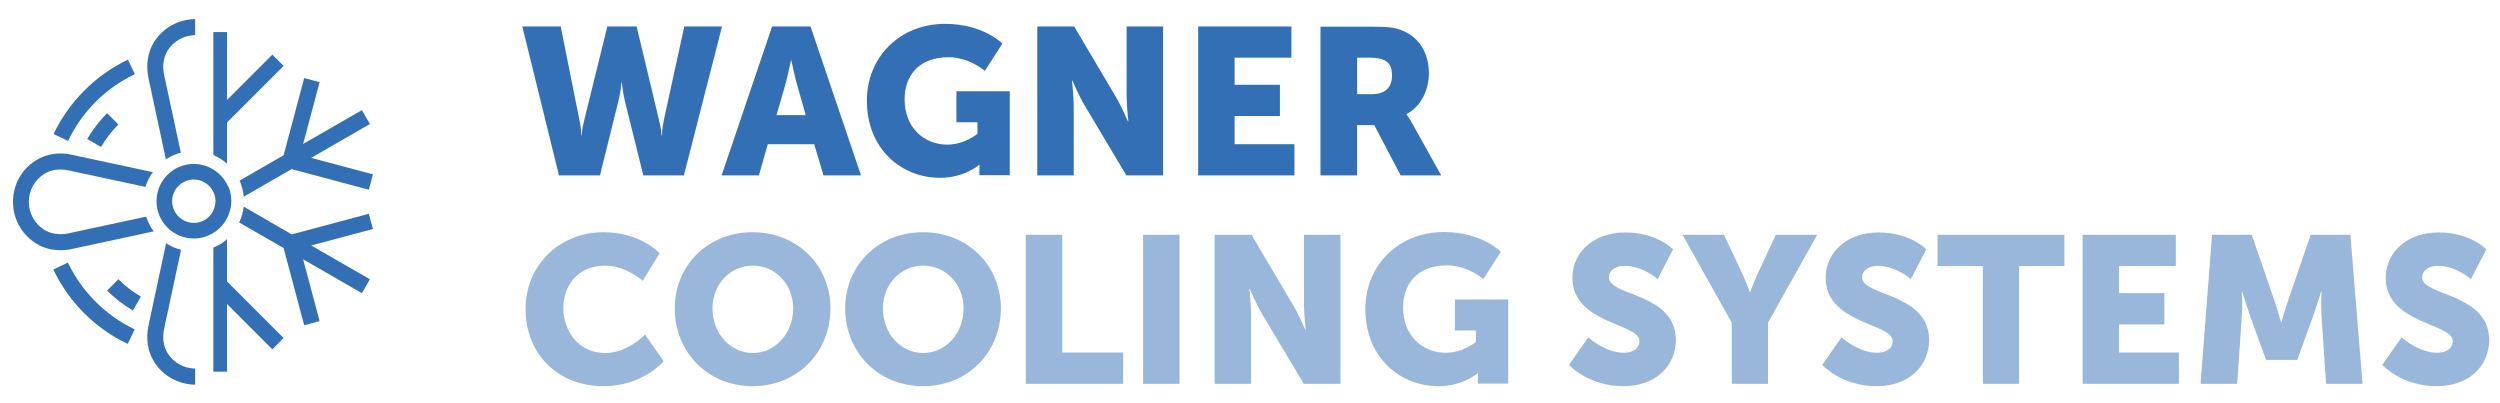 <?xml version="1.0" encoding="utf-8"?>
<!-- Generator: Adobe Illustrator 25.2.0, SVG Export Plug-In . SVG Version: 6.00 Build 0)  -->
<svg version="1.1" id="Ebene_1" xmlns="http://www.w3.org/2000/svg" xmlns:xlink="http://www.w3.org/1999/xlink" x="0px" y="0px"
	 viewBox="0 0 1153 186" style="enable-background:new 0 0 1153 186;" xml:space="preserve">
<style type="text/css">
	.st0{fill:#336FB5;}
	.st1{opacity:0.5;}
</style>
<g>
	<g>
		<g>
			<path class="st0" d="M75.7,34.6c-0.9-4.2-0.3-8.2,1.6-11.3c2.8-4.4,7.5-7,12.7-7.1V8.8c-7.7,0.1-14.8,4-18.9,10.5
				c-3,4.7-3.9,10.7-2.6,16.8l8,37.4c2.1-1.4,4.4-2.4,6.9-3.1L75.7,34.6z"/>
			<path class="st0" d="M68.5,150.1c-1.3,6.1-0.4,12.1,2.6,16.8c4.1,6.5,11.2,10.4,18.9,10.5v-7.4c-5.2-0.1-9.9-2.7-12.7-7.1
				c-1.9-3.1-2.5-7.1-1.6-11.3l7.8-36.4c-2.5-0.6-4.8-1.7-6.9-3L68.5,150.1z"/>
			<path class="st0" d="M31.7,107.6c-4.2,0.9-8.2,0.3-11.3-1.6c-4.4-2.8-7.1-7.6-7.1-12.9c0-5.2,2.6-10.1,7.1-12.9
				c3.1-2,7.1-2.5,11.3-1.6l35.4,7.6c0.7-2.5,1.9-4.8,3.4-6.8l-37.3-8C27.2,70,21.2,71,16.5,74C9.9,78.1,6,85.3,6,93.1
				c0,7.8,3.9,14.9,10.5,19.1c3.3,2.1,7.2,3.2,11.4,3.2c1.8,0,3.6-0.2,5.4-0.6l37.6-8.1c-1.5-2-2.7-4.3-3.5-6.8L31.7,107.6z"/>
			<path class="st0" d="M62.2,34.2L59,27.5c-15,7.2-27.1,19.3-34.3,34.3l6.7,3.2C37.8,51.5,48.7,40.6,62.2,34.2"/>
			<path class="st0" d="M31.3,121.1l-6.7,3.2c7.1,15,19.3,27.2,34.3,34.3l3.2-6.7C48.7,145.5,37.8,134.6,31.3,121.1"/>
			<path class="st0" d="M46.6,67.8c2.2-3.8,4.9-7.3,8-10.4l-5.2-5.2c-3.6,3.6-6.6,7.6-9.2,11.9L46.6,67.8z"/>
			<path class="st0" d="M49.4,134c3.6,3.6,7.6,6.7,11.9,9.2l3.7-6.4c-3.8-2.2-7.3-4.9-10.4-8L49.4,134z"/>
			<path class="st0" d="M170.1,98.6l-35.6,9.5l-22.1-12.8c-0.3,2.3-0.9,4.6-1.8,6.7c-0.1,0.2-0.2,0.4-0.3,0.6l20.5,11.8l9.5,35.6
				l7.1-1.9l-7.6-28.5l27.1,15.6l3.7-6.4l-27.1-15.6l28.5-7.6L170.1,98.6z"/>
			<path class="st0" d="M112.4,90.7L134.5,78l35.6,9.5l1.9-7.1l-28.5-7.6l27.1-15.6l-3.7-6.4l-27.1,15.6l7.6-28.5l-7.1-1.9
				l-9.5,35.6l-20.3,11.7c0.1,0.2,0.2,0.5,0.3,0.7C111.7,86.2,112.2,88.4,112.4,90.7"/>
			<path class="st0" d="M98.4,114.2v57.2h6.3v-31.2l20.9,20.9l5.2-5.2l-26.1-26.1v-19.5c-1,0.9-2,1.7-3.2,2.4
				C100.5,113.2,99.4,113.7,98.4,114.2"/>
			<path class="st0" d="M104.7,75.5v-19l26.1-26.1l-5.2-5.2l-20.9,20.9V14.8h-6.3v56.7c1.1,0.5,2.1,1,3.1,1.6
				C102.6,73.8,103.7,74.6,104.7,75.5"/>
			<path class="st0" d="M98.4,97.1c-1.6,3.4-5,5.7-9,5.7c-5.5,0-10-4.5-10-10s4.5-10,10-10c4,0,7.4,2.4,9,5.7c0.6,1.3,1,2.7,1,4.2
				C99.3,94.3,99,95.8,98.4,97.1 M104.7,85c-1.4-2.8-3.6-5.1-6.3-6.8c-2.6-1.6-5.7-2.6-9-2.6c-9.5,0-17.2,7.7-17.2,17.2
				c0,9.5,7.7,17.2,17.2,17.2c3.3,0,6.4-1,9-2.6c2.7-1.6,4.9-4,6.3-6.8c0.2-0.3,0.3-0.6,0.5-1c0.9-2.1,1.5-4.5,1.5-6.9
				c0-2.3-0.5-4.5-1.3-6.5C105.1,85.9,104.9,85.4,104.7,85"/>
			<g class="st1">
				<g>
					<g>
						<path class="st0" d="M1098.7,168.3c0,0,8.9,9.8,25.1,9.8c15.5,0,24.2-9.9,24.2-21.3c0-21.7-30.9-20.2-30.9-28.8
							c0-3.8,3.8-5.4,7.3-5.4c8.3,0,15.2,6.1,15.2,6.1l7.1-13.7c0,0-7.3-7.8-22.1-7.8c-13.6,0-24.3,8.4-24.3,21
							c0,21.1,30.9,20.9,30.9,29c0,4.1-3.8,5.5-7.2,5.5c-8.6,0-16.4-7.1-16.4-7.1L1098.7,168.3z M1014.9,177h16.9l2.1-30.9
							c0.4-5.2,0-11.5,0-11.5h0.2c0,0,2.3,7.2,3.8,11.5l7.2,19.9h14.4l7.2-19.9c1.5-4.3,3.8-11.5,3.8-11.5h0.2c0,0-0.4,6.3,0,11.5
							l2.1,30.9h16.8l-5.6-68.7h-18.3l-10,29c-1.5,4.4-3.5,11.3-3.5,11.3h-0.2c0,0-1.9-6.9-3.5-11.3l-10-29h-18.3L1014.9,177z
							 M960.5,177h44.4v-14.4h-27.6v-13h20.9v-14.4h-20.9v-12.5h26.2v-14.4h-43V177z M914.4,177h16.8v-54.3h20.9v-14.4h-58.5v14.4
							h20.9V177z M840.4,168.3c0,0,8.9,9.8,25.1,9.8c15.5,0,24.2-9.9,24.2-21.3c0-21.7-30.9-20.2-30.9-28.8c0-3.8,3.8-5.4,7.3-5.4
							c8.3,0,15.2,6.1,15.2,6.1l7.1-13.7c0,0-7.3-7.8-22.1-7.8c-13.6,0-24.3,8.4-24.3,21c0,21.1,30.9,20.9,30.9,29
							c0,4.1-3.8,5.5-7.2,5.5c-8.7,0-16.4-7.1-16.4-7.1L840.4,168.3z M798.6,177h16.8v-28.2l22.7-40.5H819l-7.7,16.5
							c-2.2,4.7-4.1,9.9-4.1,9.9H807c0,0-1.9-5.2-4.1-9.9l-7.8-16.5h-19.1l22.7,40.5V177z M723.6,168.3c0,0,8.9,9.8,25.1,9.8
							c15.5,0,24.2-9.9,24.2-21.3c0-21.7-30.9-20.2-30.9-28.8c0-3.8,3.8-5.4,7.3-5.4c8.3,0,15.2,6.1,15.2,6.1l7.1-13.7
							c0,0-7.3-7.8-22.1-7.8c-13.6,0-24.3,8.4-24.3,21c0,21.1,30.9,20.9,30.9,29c0,4.1-3.8,5.5-7.2,5.5c-8.6,0-16.4-7.1-16.4-7.1
							L723.6,168.3z M629.7,142.5c0,22.5,16.1,35.6,33.7,35.6c11.4,0,18.1-6,18.1-6h0.2c0,0-0.1,1.4-0.1,2.9v1.9h14v-38.8h-24.6
							v14.3h9.7v5.3c0,0-5.9,5-13.9,5c-10.7,0-19.7-7.8-19.7-20.9c0-10.2,5.9-19.4,20.3-19.4c9.7,0,16.7,6.3,16.7,6.3l8.1-12.6
							c0,0-8.8-9.1-26.4-9.1C644.8,107.1,629.7,122.5,629.7,142.5 M560.2,177H577v-32c0-4.3-0.8-11.7-0.8-11.7h0.2
							c0,0,3.1,7.2,5.8,11.7l19.1,32h16.9v-68.7h-16.8v32.1c0,4.3,0.8,11.7,0.8,11.7H602c0,0-3.1-7.2-5.8-11.7l-19-32.1h-17V177z
							 M527.2,177H544v-68.7h-16.8V177z M473.1,177H518v-14.4h-28.1v-54.3h-16.8V177z M407.2,142.2c0-11.2,8.3-19.7,18.6-19.7
							c10.3,0,18.6,8.5,18.6,19.7c0,11.7-8.3,20.6-18.6,20.6C415.5,162.8,407.2,153.9,407.2,142.2 M389.8,142.2
							c0,20.2,15.2,35.9,35.9,35.9c20.8,0,35.9-15.7,35.9-35.9c0-19.7-15.2-35.1-35.9-35.1C405,107.1,389.8,122.5,389.8,142.2
							 M328.6,142.2c0-11.2,8.3-19.7,18.6-19.7c10.3,0,18.6,8.5,18.6,19.7c0,11.7-8.3,20.6-18.6,20.6
							C336.9,162.8,328.6,153.9,328.6,142.2 M311.2,142.2c0,20.2,15.2,35.9,35.9,35.9c20.8,0,35.9-15.7,35.9-35.9
							c0-19.7-15.2-35.1-35.9-35.1C326.4,107.1,311.2,122.5,311.2,142.2 M242.4,142.5c0,20.4,14.5,35.6,36,35.6
							c18,0,27.7-11.5,27.7-11.5l-8.6-12.3c0,0-7.9,8.5-18.3,8.5c-12.7,0-19.4-10.5-19.4-20.7c0-9.9,6.2-19.6,19.4-19.6
							c9.5,0,17.2,7,17.2,7l7.8-12.7c0,0-8.7-9.7-25.8-9.7C257.8,107.1,242.4,122.5,242.4,142.5"/>
					</g>
				</g>
			</g>
			<path class="st0" d="M625.9,43.3V26.6h5.7c8.5,0,10.4,3.1,10.4,8.3c0,5.5-3.4,8.5-8.8,8.5H625.9z M609.1,80.9h16.8V57.7h7.9
				L646,80.9h18.7l-13.4-24c-1.6-2.9-2.6-4.1-2.6-4.1v-0.2c6.8-3.5,10.3-11.4,10.3-18.7c0-10-4.9-17-12.7-20
				c-3-1.2-6.3-1.6-13.4-1.6h-23.9V80.9z M552.6,80.9H597V66.5h-27.6v-13h20.9V39.1h-20.9V26.6h26.2V12.2h-43V80.9z M478.4,80.9
				h16.8v-32c0-4.3-0.8-11.7-0.8-11.7h0.2c0,0,3.1,7.2,5.8,11.7l19.1,32h16.9V12.2h-16.8v32.1c0,4.3,0.8,11.7,0.8,11.7h-0.2
				c0,0-3.1-7.2-5.8-11.7l-19-32.1h-17V80.9z M399.8,46.4c0,22.5,16.1,35.6,33.7,35.6c11.4,0,18.1-6,18.1-6h0.2c0,0-0.1,1.4-0.1,2.9
				v1.9h14V42.1h-24.6v14.3h9.7v5.3c0,0-5.9,5-13.9,5c-10.7,0-19.7-7.8-19.7-20.9c0-10.2,5.9-19.4,20.3-19.4
				c9.7,0,16.7,6.3,16.7,6.3l8.1-12.6c0,0-8.8-9.1-26.4-9.1C414.9,11,399.8,26.4,399.8,46.4 M365,27.9c0,0,1.5,7.5,2.8,11.8
				l3.8,13.4h-13.5l3.9-13.4c1.2-4.3,2.8-11.8,2.8-11.8H365z M379.8,80.9h17.3l-23.3-68.7h-17.7l-23.3,68.7H350l4.1-14.4h21.4
				L379.8,80.9z M257.8,80.9h18.9l8.6-34.7c1.1-4.4,1.3-8.1,1.3-8.1h0.2c0,0,0.3,3.6,1.3,8.1l8.6,34.7h18.7L333,12.2h-17.4l-9.4,43
				c-0.9,4.2-0.9,7.2-0.9,7.2h-0.2c0,0-0.1-3-1.2-7.2l-10.3-43h-13.5l-10.6,43c-1.1,4.2-1.2,7.2-1.2,7.2h-0.2c0,0,0-3-0.9-7.2
				l-8.6-43h-17.7L257.8,80.9z"/>
		</g>
	</g>
</g>
</svg>
